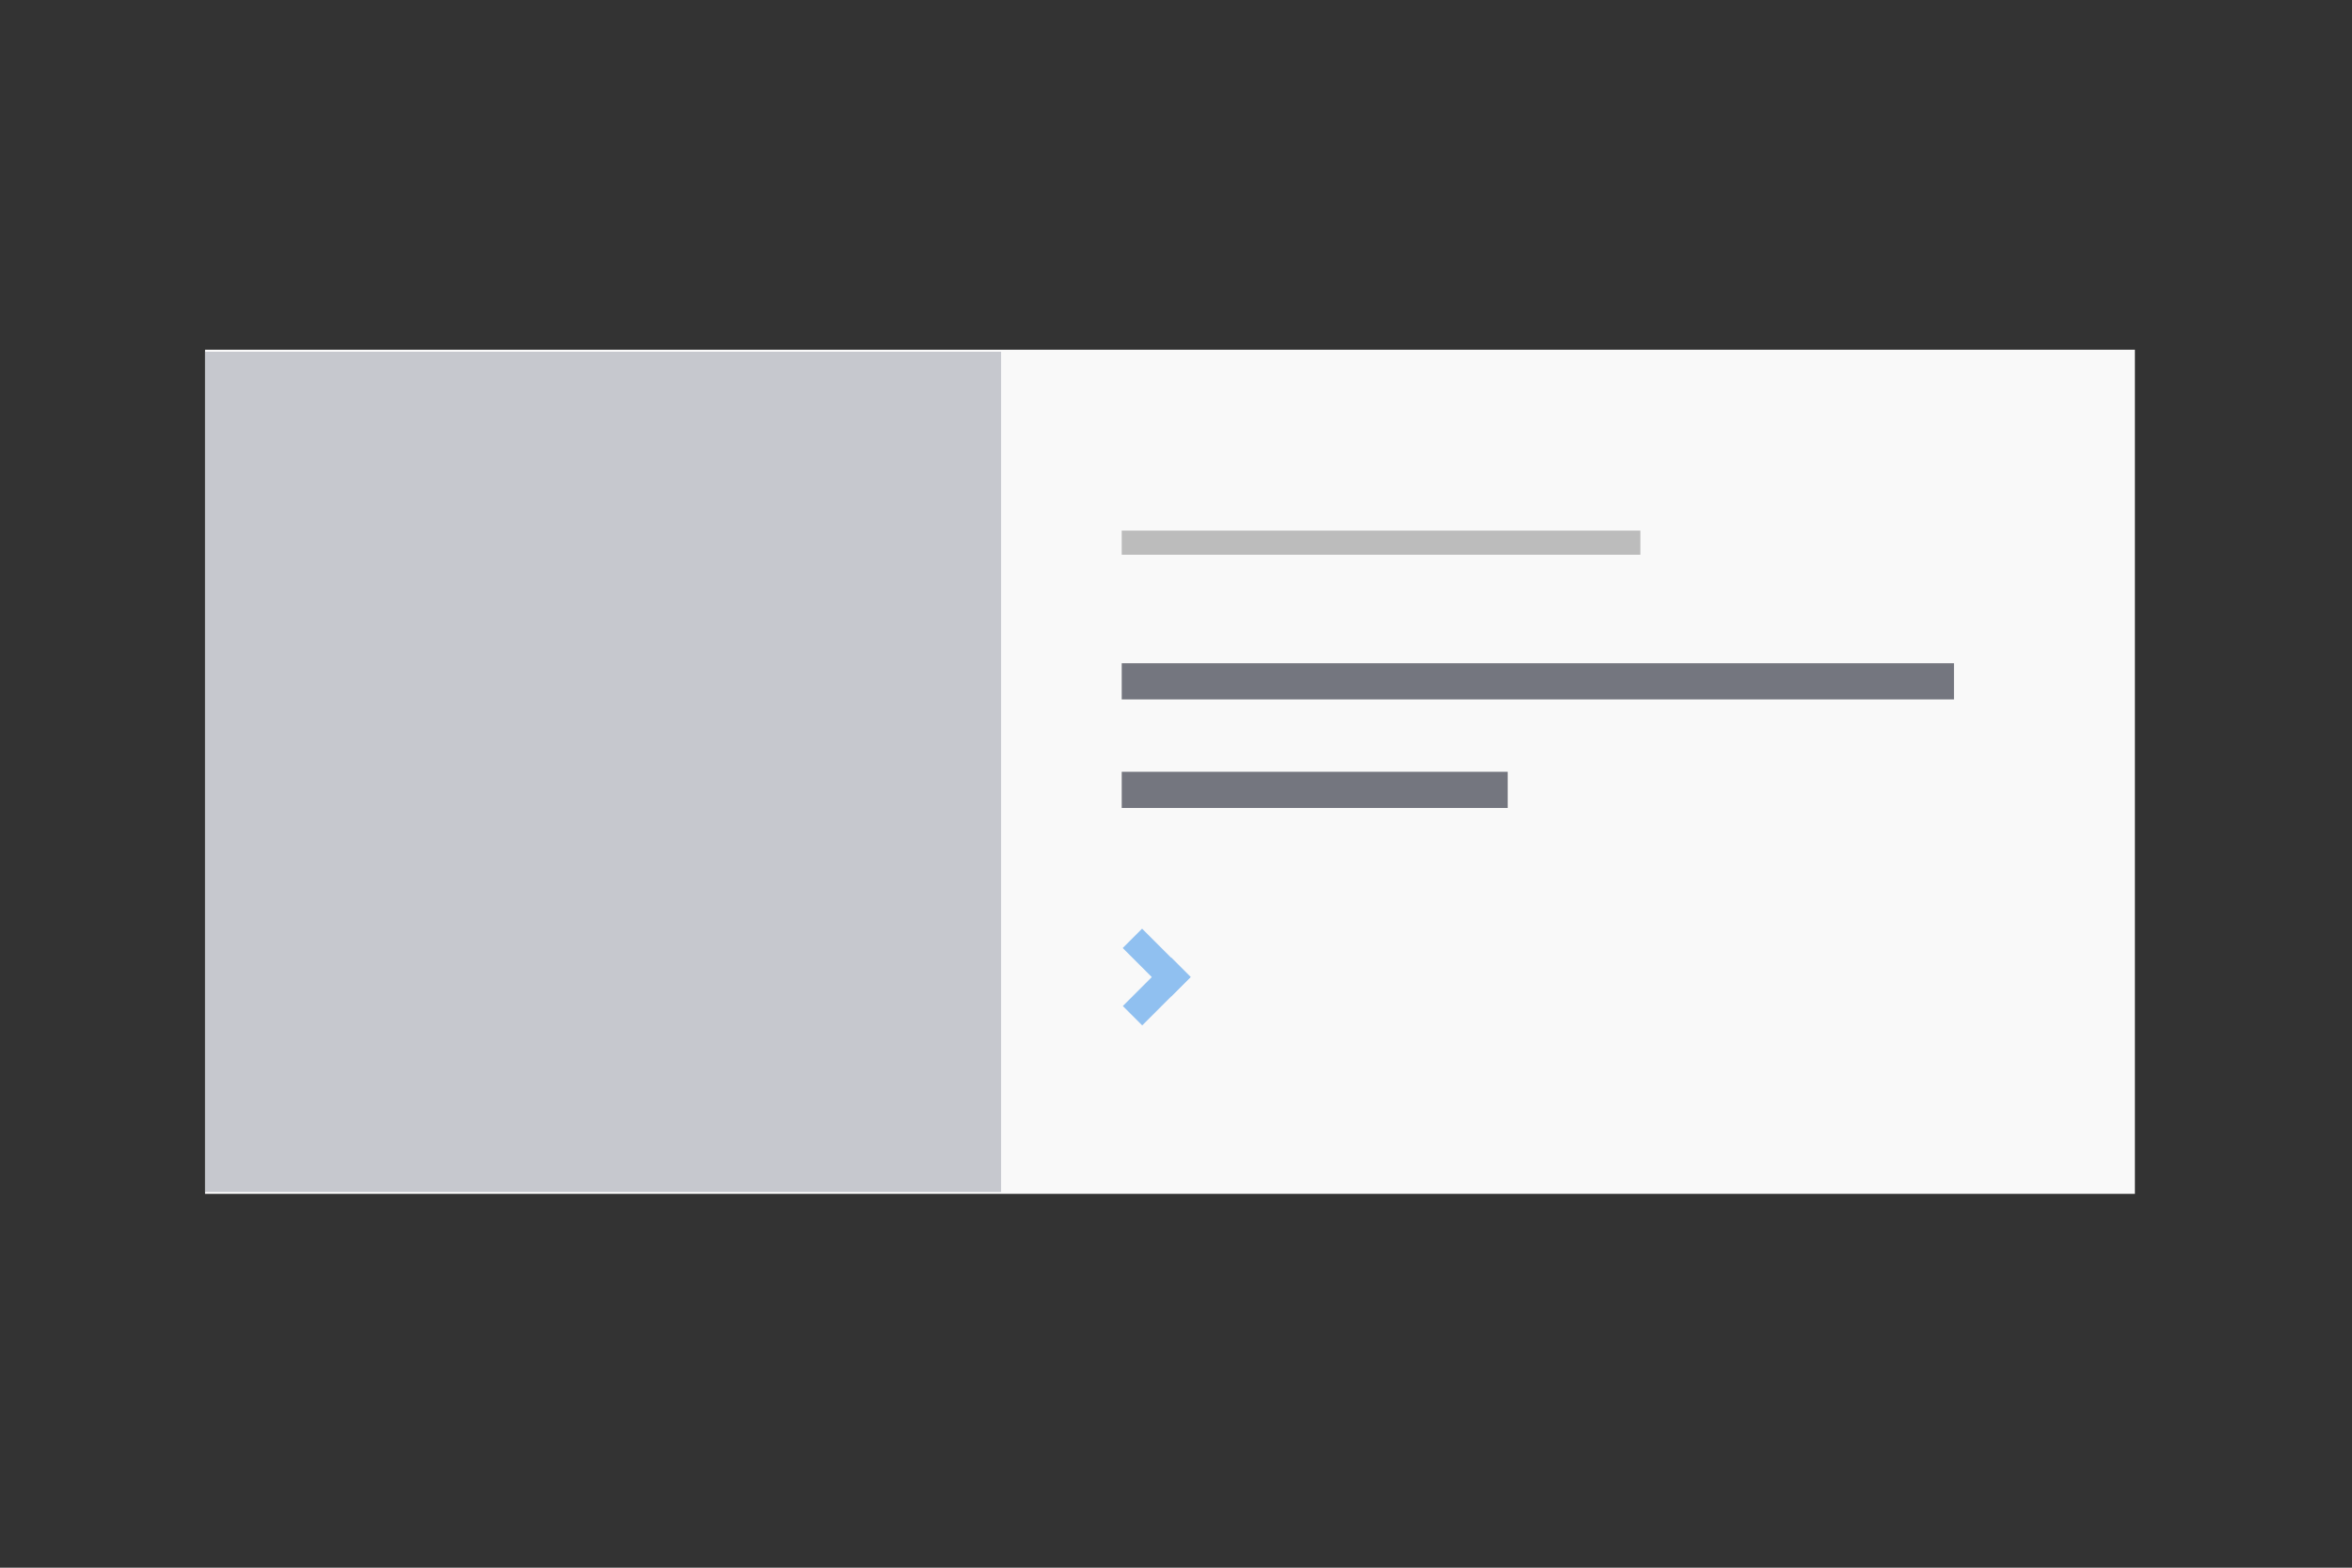 <svg id="th_color" xmlns="http://www.w3.org/2000/svg" viewBox="0 0 195 130"><rect x="0" y="0" width="195" height="130" fill="#333333" stroke="none"/><defs><style>.cls-1{fill:#f9f9f9;}.cls-2{fill:#c6c8ce;}.cls-3{fill:#74767f;}.cls-4{fill:#bcbcbc;}.cls-5{fill:#90c0f0;}</style></defs><rect id="bg" class="cls-1" x="17" y="29" width="160" height="70"/><rect id="bg-2" data-name="bg" class="cls-2" x="17" y="29.17" width="66" height="69.67"/><rect id="h" class="cls-3" x="93" y="55" width="69" height="3"/><rect id="h-2" data-name="h" class="cls-3" x="93" y="64" width="32" height="3"/><rect id="p" class="cls-4" x="93" y="44" width="43" height="2"/><g id="themecolor"><rect id="p-2" data-name="p" class="cls-5" x="93.06" y="81.09" width="5.68" height="2.27" transform="translate(-30.05 91.89) rotate(-45)"/><rect id="p-3" data-name="p" class="cls-5" x="93.06" y="78.68" width="5.68" height="2.27" transform="translate(84.52 -44.43) rotate(45)"/></g></svg>